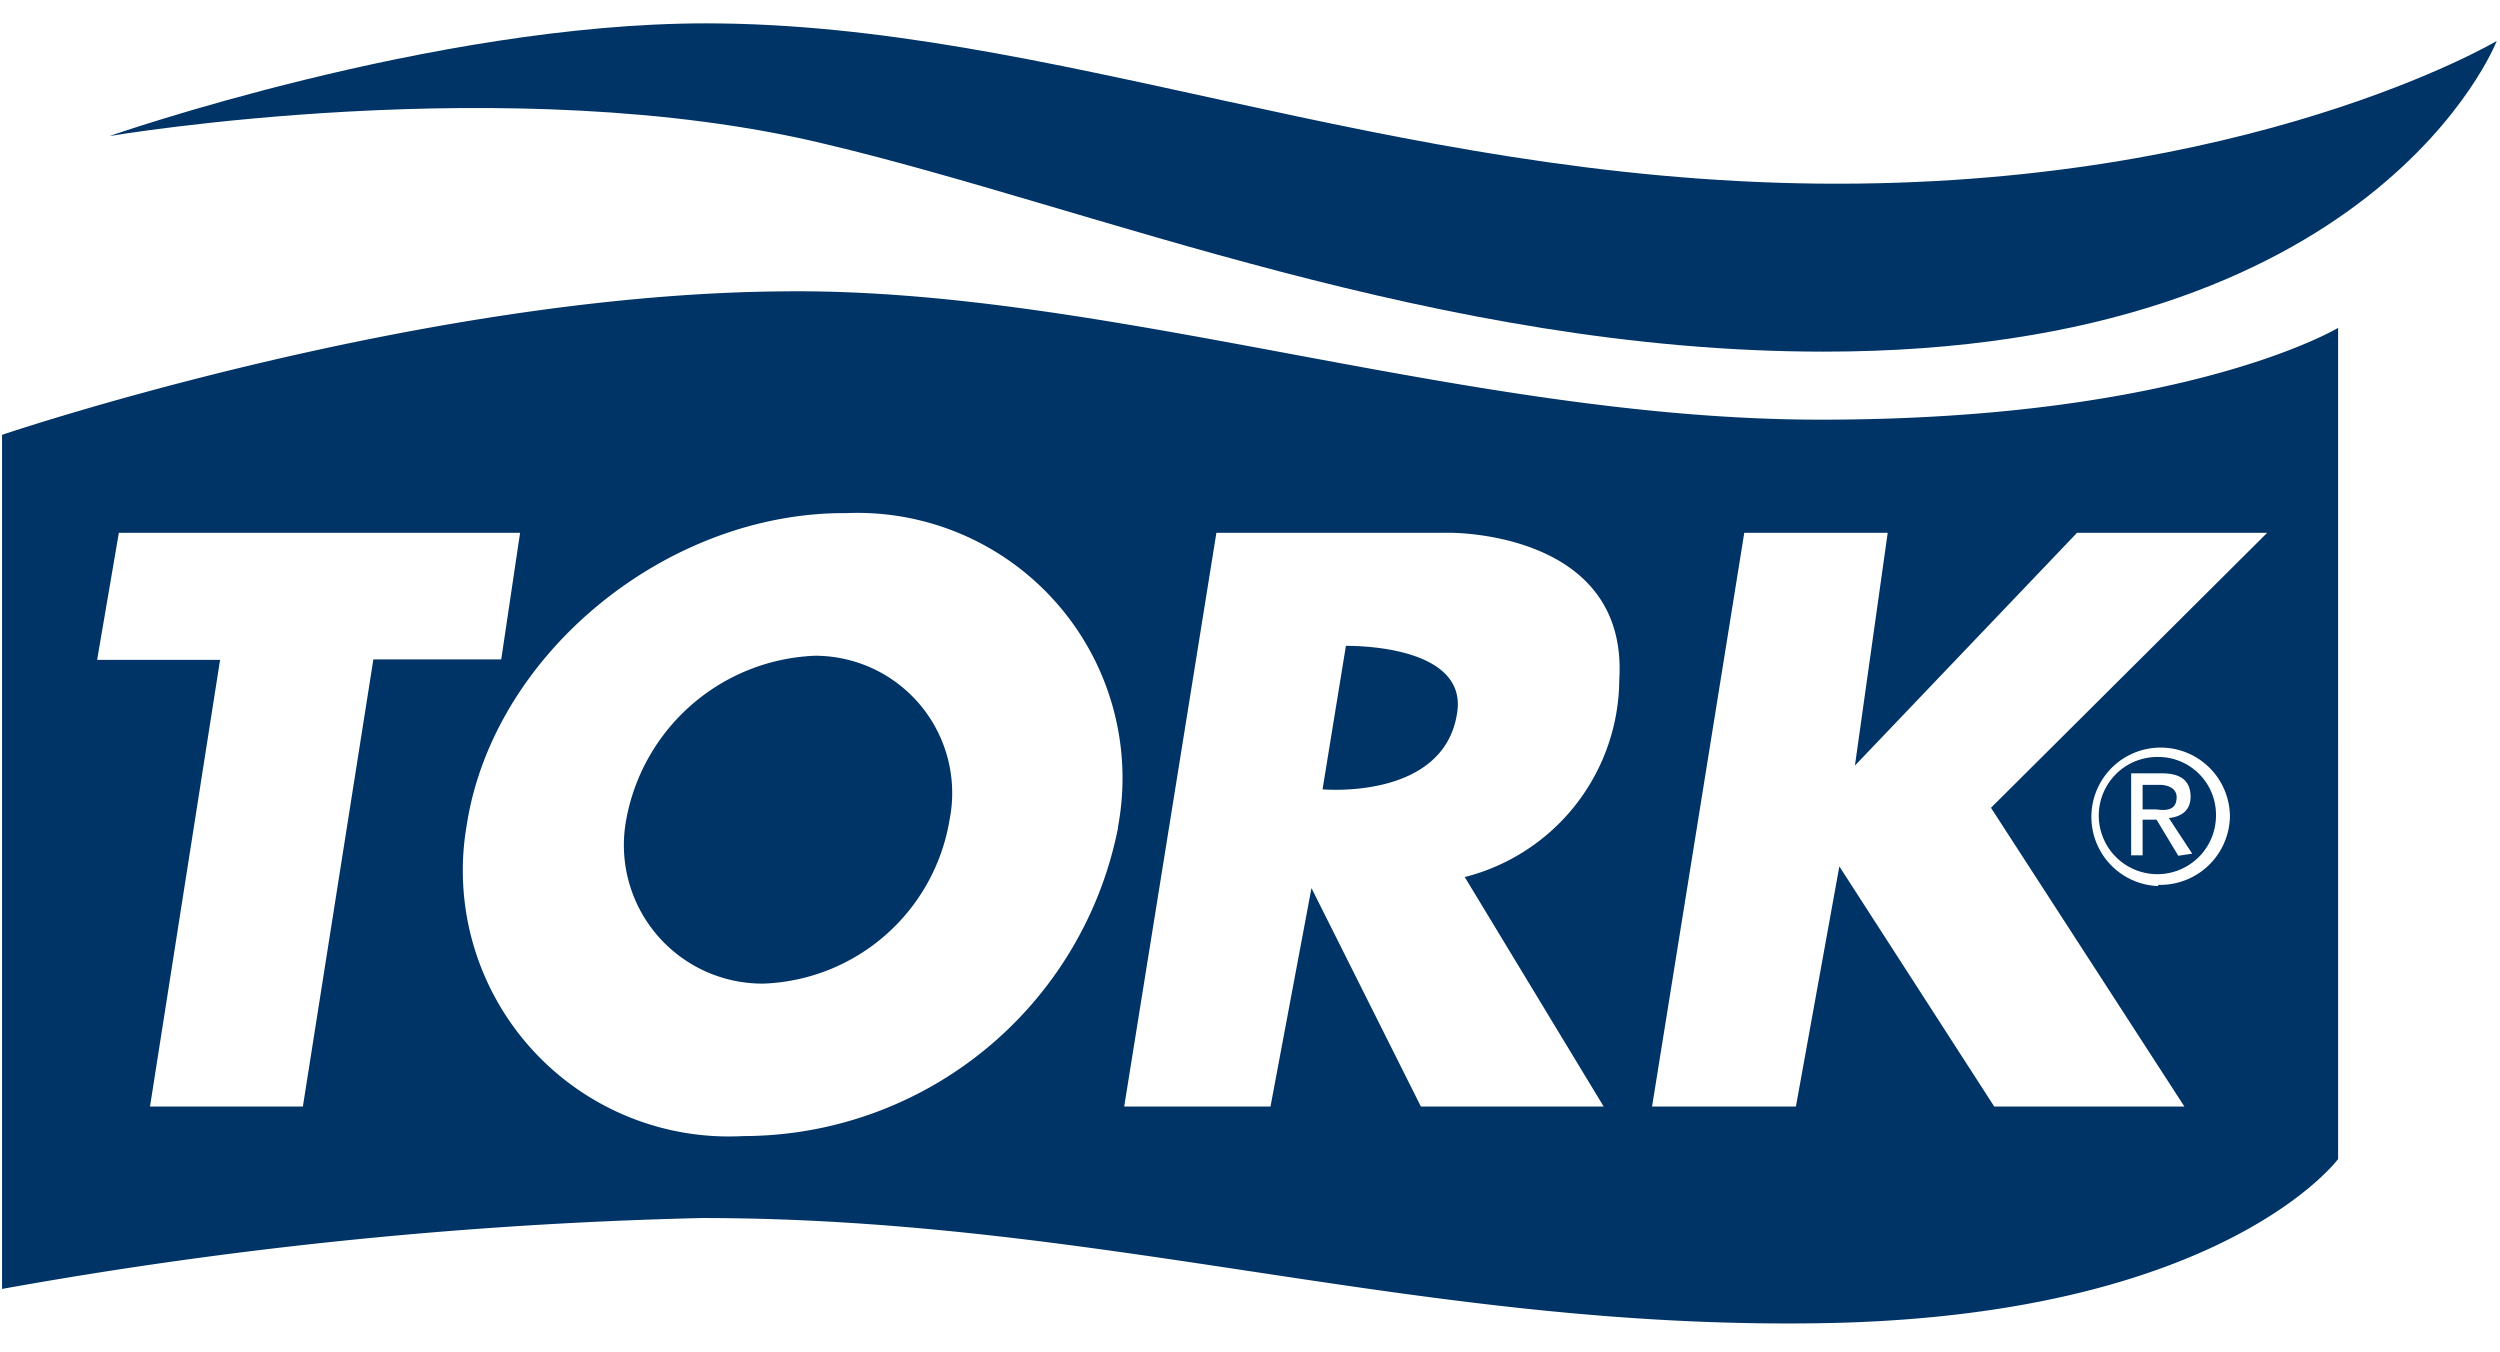 <svg xmlns="http://www.w3.org/2000/svg" width="61" height="33" fill="#036"><path d="M2.67 3.32S10.55.57 17.22.57c8.42 0 16.61 3.8 27.13 3.91S60.92 1 60.92 1 58 8.58 44.5 8.58c-9.41 0-17.87-3.53-24.38-5.07-7.66-1.85-17.45-.19-17.45-.19z"/><path d="M44.43 10.24C35.78 10.24 27 7 19.05 7.11c-8.91.08-19 3.5-19 3.5v20.84a111.13 111.13 0 0117.07-1.73c9.94 0 17.68 2.78 27.62 2.56 9.53-.23 12.31-4 12.31-4V8s-3.71 2.24-12.62 2.24zM7.39 27H3.66l1.71-10.9h-3L2.9 13h9.79l-.46 3.09H9.11zm19.89-6.8a9.33 9.33 0 01-9.14 7.52 6.49 6.49 0 01-6.75-7.6c.65-4.17 4.88-7.63 9.26-7.6a6.47 6.47 0 016.63 7.65zm12.23-3.58a5 5 0 01-3.77 4.78l3.39 5.6h-4.46L32 21.67 31 27h-3.57l2.25-14h5.68s4.38-.06 4.15 3.59zm13.15 5a1.69 1.69 0 111.75-1.69 1.7 1.7 0 01-1.75 1.66zm-4.08-1.91L53.3 27h-4.64l-3.78-5.86L43.82 27h-3.51l2.25-14h3.5l-.8 5.68L50.68 13h4.64z"/><path d="M53.11 19.45c0-.22-.22-.3-.42-.3h-.41v.6h.34c.27.04.49 0 .49-.3zM32.84 15.76l-.57 3.5s2.94.27 3.28-1.84c.3-1.73-2.71-1.66-2.71-1.66zM19.89 16a4.88 4.88 0 00-4.61 4 3.38 3.38 0 003.35 4 4.78 4.78 0 004.54-4 3.35 3.35 0 00-3.28-4z"/><path d="M52.66 18.47a1.43 1.43 0 101.41 1.43 1.41 1.41 0 00-1.41-1.43zm.49 2.41l-.53-.88h-.34v.87H52v-2h.76q.69 0 .69.57c0 .34-.23.49-.53.52l.57.87z"/></svg>